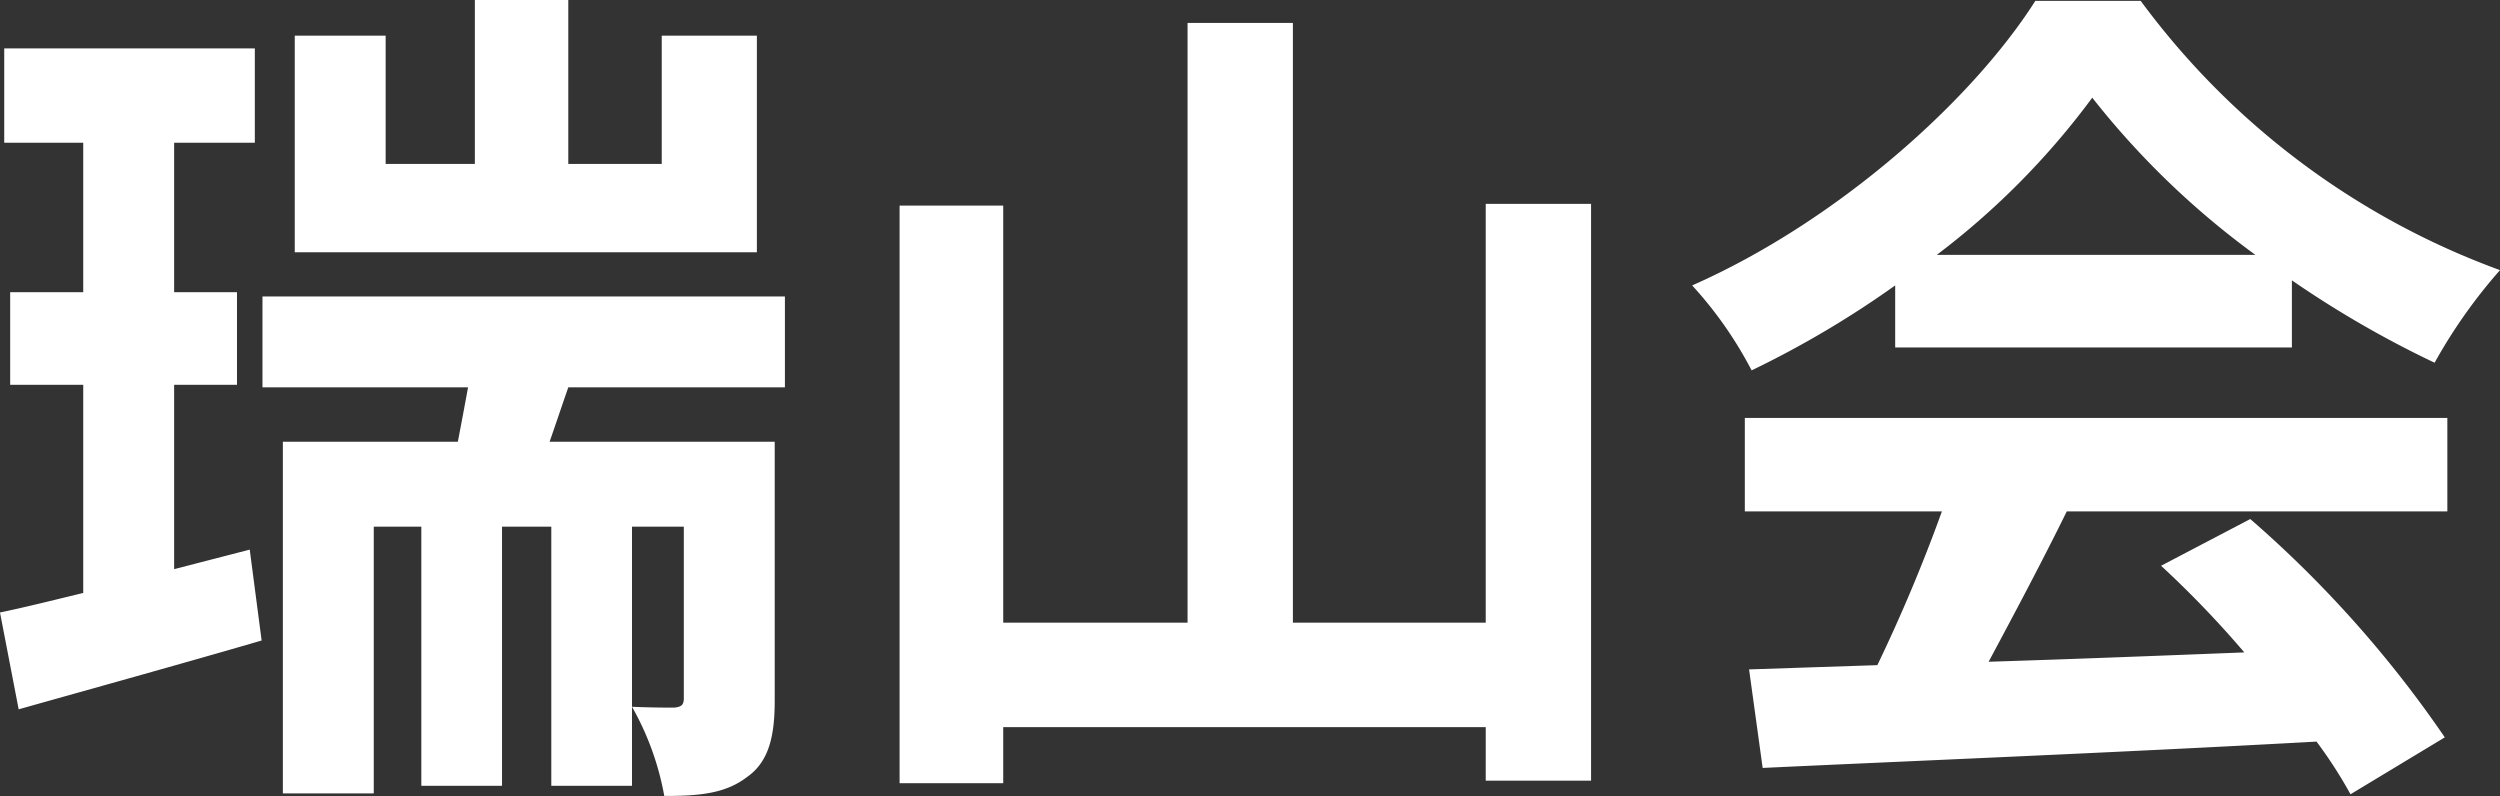<svg xmlns="http://www.w3.org/2000/svg" width="147.148" height="46.85" viewBox="0 0 147.148 46.85">
  <rect x="0" y="0" width="147.148" height="46.85" fill="#333333" stroke="none"/>
  <path id="パス_77" data-name="パス 77" d="M46.35-40.25h-5.6v7.55h-5.5v-9.65h-5.5v9.65H24.5v-7.55H19.15V-27.5h27.2ZM12.05-8.85V-19.7h3.7v-5.45h-3.7v-8.8H16.8V-39.5H2.05v5.55H6.7v8.8H2.4v5.45H6.7V-7.45C4.85-7,3.25-6.6,1.8-6.3L2.9-.6c4.25-1.2,9.5-2.65,14.3-4.05L16.5-10ZM48-19.55V-24.9H17.25v5.35h12.1c-.2,1.1-.4,2.15-.6,3.2H18.45V4.35H23.8v-15.7h2.8V3.9h4.75V-11.35h2.9V3.9H39V-11.35h3.05v10.1c0,.4-.15.5-.55.55-.35,0-1.4,0-2.5-.05A16.553,16.553,0,0,1,40.9,4.5c2.1,0,3.6-.15,4.85-1.1,1.3-.9,1.65-2.4,1.65-4.5V-16.35H34.15c.35-1,.7-2.05,1.1-3.2Zm41.25-10.8V-5.7H77.9V-41H71.7V-5.7H60.85V-30.25h-6.1v34h6.1V.45h28.4V3.6h6.2V-30.35Zm26.55,3a45.439,45.439,0,0,0,9.15-9.25,48.661,48.661,0,0,0,9.6,9.25Zm-2.45,5.45H136.7v-3.95A60.42,60.42,0,0,0,145.1-21a30.819,30.819,0,0,1,3.85-5.45A45.737,45.737,0,0,1,127.8-42.3h-6.2c-3.75,5.9-11.7,13-20.2,16.75a23.228,23.228,0,0,1,3.5,5,57.731,57.731,0,0,0,8.45-5Zm-8.85,9.65h11.6a96.019,96.019,0,0,1-3.8,9.05l-7.55.25.8,5.8c8.5-.4,20.85-.9,32.6-1.55a26.506,26.506,0,0,1,2,3.1l5.55-3.35A67.245,67.245,0,0,0,134.25-11.8L129-9.05a59.594,59.594,0,0,1,4.9,5.1c-5.1.2-10.25.4-15.05.55,1.5-2.8,3.15-5.9,4.6-8.85h22.4v-5.5H104.5Z" transform="translate(-1.801 42.35)" fill="#fff"/>
</svg>
